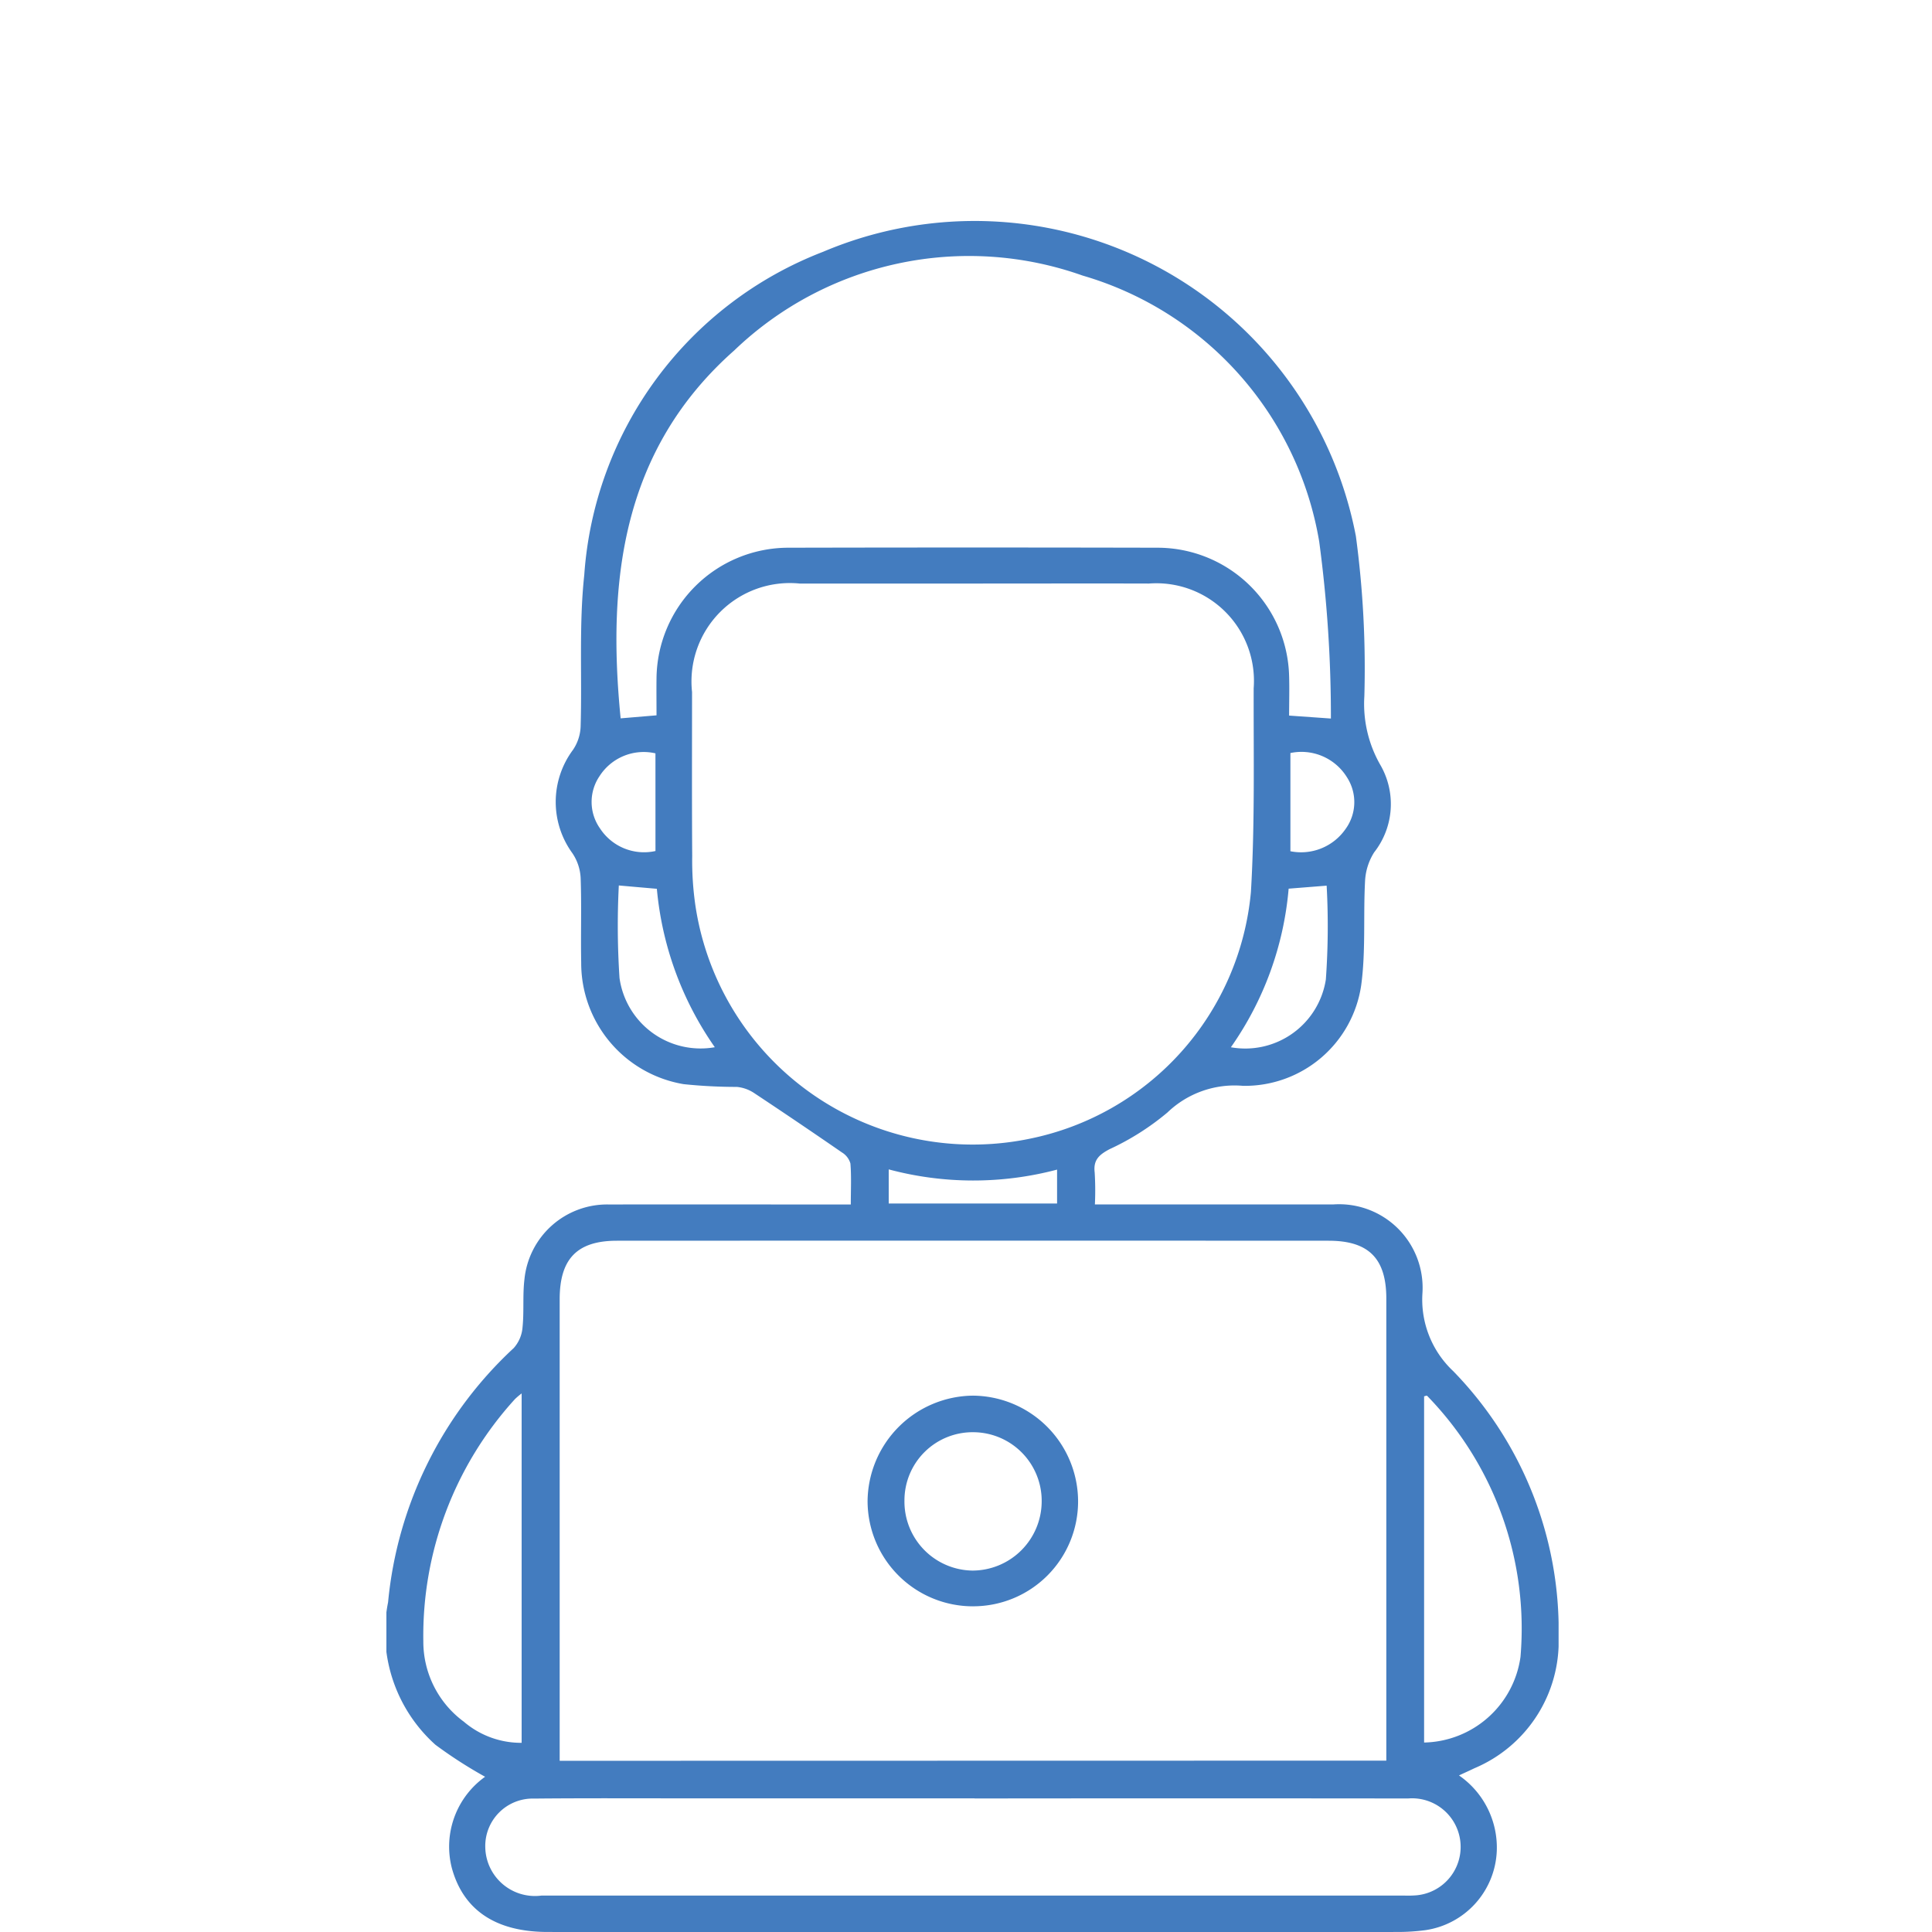 <svg xmlns="http://www.w3.org/2000/svg" xmlns:xlink="http://www.w3.org/1999/xlink" width="70" height="70" viewBox="0 0 70 70">
  <rect x="0" y="0" width="70" height="70" fill="#333333" stroke="none"/>
  <defs>
    <clipPath id="clip-path">
      <path id="Path_1277" data-name="Path 1277" d="M0,31.873H42.471v-62H0Z" transform="translate(0 30.128)" fill="none"/>
    </clipPath>
    <clipPath id="clip-Artboard_2">
      <rect width="70" height="70"/>
    </clipPath>
  </defs>
  <g id="Artboard_2" data-name="Artboard – 2" clip-path="url(#clip-Artboard_2)">
    <rect width="70" height="70" fill="#fff"/>
    <g id="Group_153576" data-name="Group 153576" transform="translate(14 38.128)">
      <g id="Group_152903" data-name="Group 152903" transform="translate(0 -30.128)" clip-path="url(#clip-path)">
        <g id="Group_152901" data-name="Group 152901" transform="translate(0 0)">
          <path id="Path_1275" data-name="Path 1275" d="M1.839,28.981a16.273,16.273,0,0,1-1.8-1.159,5.482,5.482,0,0,1-1.716-5.165,14.4,14.4,0,0,1,4.552-9.209,1.27,1.27,0,0,0,.319-.749c.06-.578,0-1.171.07-1.747A3.011,3.011,0,0,1,6.339,8.246c2.671-.006,5.342,0,8.014,0h.735c0-.539.025-1.015-.014-1.486a.689.689,0,0,0-.307-.4Q13.18,5.264,11.573,4.2a1.354,1.354,0,0,0-.611-.214,18.706,18.706,0,0,1-1.93-.1,4.448,4.448,0,0,1-3.712-4.4C5.3-1.538,5.337-2.56,5.3-3.583a1.753,1.753,0,0,0-.3-.9,3.159,3.159,0,0,1,.019-3.739,1.611,1.611,0,0,0,.28-.84c.056-1.836-.064-3.686.132-5.5A13.551,13.551,0,0,1,14.079-26.27a14.064,14.064,0,0,1,19.309,10.3,35.882,35.882,0,0,1,.307,5.8,4.449,4.449,0,0,0,.568,2.47,2.832,2.832,0,0,1-.212,3.186,2.145,2.145,0,0,0-.329,1.015c-.07,1.27.029,2.556-.142,3.807A4.26,4.26,0,0,1,29.3,3.947a3.511,3.511,0,0,0-2.739.965,9.357,9.357,0,0,1-2.1,1.331c-.375.2-.591.389-.537.84a10.682,10.682,0,0,1,.008,1.161h.685q3.976,0,7.952,0A3.026,3.026,0,0,1,35.8,11.452a3.555,3.555,0,0,0,1.115,2.832,13.457,13.457,0,0,1,3.819,9.629,4.99,4.99,0,0,1-3.054,4.76c-.167.082-.338.156-.556.259a3.177,3.177,0,0,1,1.369,2.743,3.025,3.025,0,0,1-2.583,2.863,7.694,7.694,0,0,1-1,.066q-15.4.006-30.8,0c-1.887,0-3.064-.792-3.48-2.328a3.112,3.112,0,0,1,1.214-3.3m32.647-.58v-.654q0-8.041,0-16.083c0-1.453-.634-2.1-2.089-2.1q-12.894-.006-25.788,0c-1.445,0-2.074.659-2.074,2.122q0,8.01,0,16.021v.7ZM19.508-14.251q-3.133,0-6.262,0a3.565,3.565,0,0,0-3.91,3.929c0,1.984-.008,3.966.006,5.949a11.29,11.29,0,0,0,.119,1.809,10.16,10.16,0,0,0,12.1,8.429,10.058,10.058,0,0,0,8.024-8.94c.146-2.453.093-4.92.1-7.384a3.536,3.536,0,0,0-3.795-3.793c-2.128-.006-4.258,0-6.386,0m12.979,4.89a47.493,47.493,0,0,0-.424-6.412,12.129,12.129,0,0,0-8.573-9.637A12.289,12.289,0,0,0,10.867-22.7C6.813-19.114,6.251-14.387,6.749-9.368l1.3-.109c0-.482-.006-.916,0-1.352a4.78,4.78,0,0,1,4.762-4.721q6.7-.015,13.391,0A4.771,4.771,0,0,1,30.969-10.9c.014.471,0,.945,0,1.432l1.517.107M19.572,29.763H9.309c-1.9,0-3.8-.01-5.694.008a1.72,1.72,0,0,0-1.77,1.784,1.8,1.8,0,0,0,2.031,1.731q15.644,0,31.289,0a3.835,3.835,0,0,0,.436-.012,1.761,1.761,0,0,0-.323-3.507q-7.853-.009-15.706,0M35.86,27.74a3.6,3.6,0,0,0,3.492-3.1,12.086,12.086,0,0,0-3.383-9.462c-.014-.014-.072.01-.109.019ZM3.162,15.092a2.542,2.542,0,0,0-.243.206A12.734,12.734,0,0,0-.4,24.077a3.6,3.6,0,0,0,1.467,2.908,3.189,3.189,0,0,0,2.095.766ZM6.683-3.314A28.8,28.8,0,0,0,6.708.039a2.966,2.966,0,0,0,3.453,2.509,11.887,11.887,0,0,1-2.1-5.74c-.467-.041-.879-.076-1.377-.121m22.18,5.863A2.955,2.955,0,0,0,32.3.094a27.017,27.017,0,0,0,.029-3.4l-1.377.109a11.729,11.729,0,0,1-2.091,5.744M31.016-8.115v3.562a1.961,1.961,0,0,0,1.994-.8,1.655,1.655,0,0,0,.051-1.885,1.936,1.936,0,0,0-2.046-.873M8.01-8.1a1.9,1.9,0,0,0-2.029.831A1.664,1.664,0,0,0,6-5.382a1.905,1.905,0,0,0,2.011.821ZM22.562,6.982a11.856,11.856,0,0,1-6.1-.008V8.211h6.1Z" transform="translate(1.738 27.395)" fill="#437cbf"/>
        </g>
        <g id="Group_152902" data-name="Group 152902" transform="translate(17.434 42.567)">
          <path id="Path_1276" data-name="Path 1276" d="M1.966,3.924A3.818,3.818,0,0,1-1.858.123,3.857,3.857,0,0,1,1.953-3.709,3.838,3.838,0,0,1,5.769.108a3.8,3.8,0,0,1-3.8,3.815M-.522.094A2.5,2.5,0,0,0,1.937,2.629,2.513,2.513,0,0,0,4.45.139,2.487,2.487,0,0,0,1.982-2.384,2.47,2.47,0,0,0-.522.094" transform="translate(1.858 3.709)" fill="#437cbf"/>
        </g>
      </g>
    </g>
  </g>
</svg>
